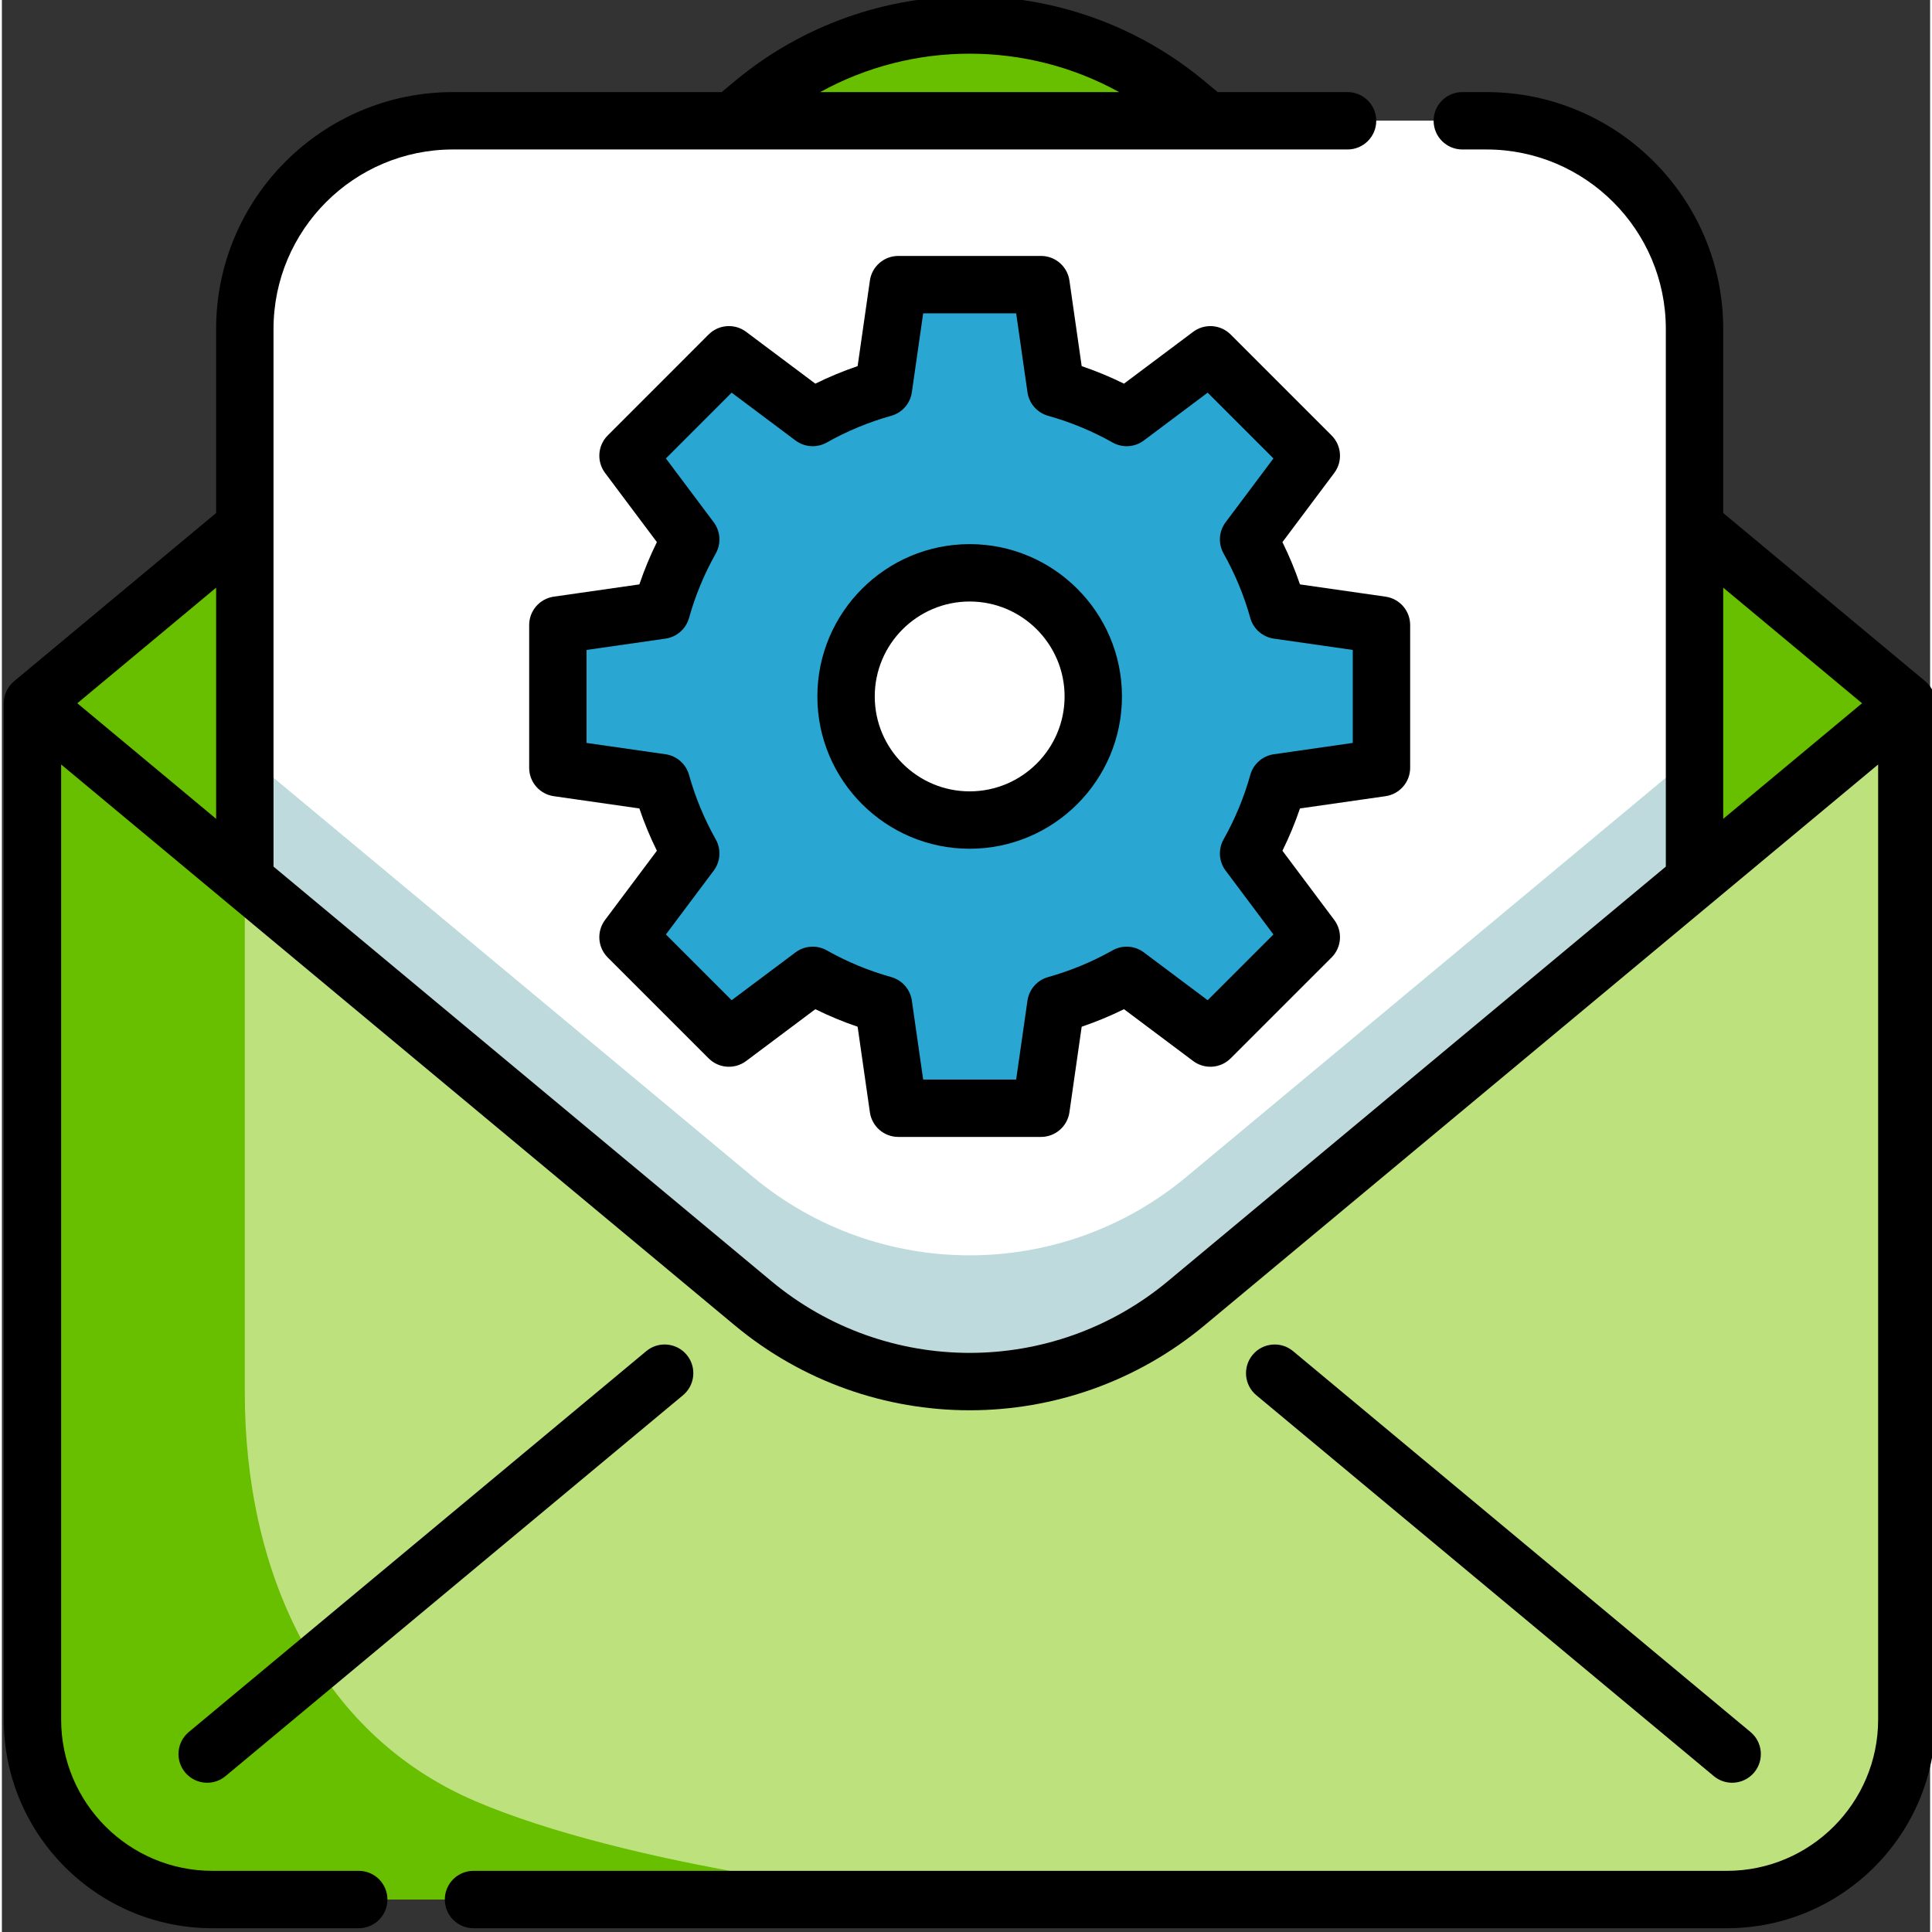 <?xml version="1.0"?>
<svg xmlns="http://www.w3.org/2000/svg" height="512px" viewBox="0 1 511 512" width="512px" class=""><rect x="0" y="1" width="511" height="512" fill="#333333" stroke="none"/><g><path d="m504.836 187.371v269.34c0 13.816-5.879 26.254-15.266 34.961-8.516 7.898-19.91 12.723-32.43 12.723h-401.348c-12.52 0-23.914-4.824-32.418-12.711-9.387-8.719-15.27-21.156-15.27-34.973v-269.34zm0 0" fill="#fec970" data-original="#FEC970" class="" style="fill:#BDE27D" data-old_color="#bde27d"/><path d="m258.5 504.395h-202.707c-26.336 0-47.688-21.352-47.688-47.688v-270.941l52.969 45.711 3.305 2.746v135.934c0 46.246 18.66 90.074 61.203 108.219 39.258 16.742 109.098 26.02 132.918 26.02zm0 0" fill="#fba028" data-original="#FBA028" class="" style="fill:#67BF00" data-old_color="#67bf00"/><path d="m504.836 187.371-190.934-158.98c-33.277-27.707-81.59-27.707-114.867 0l-190.93 158.98 56.273 46.855 134.656 112.117c33.281 27.715 81.594 27.715 114.863 0l134.668-112.117z" fill="#fba028" data-original="#FBA028" class="" style="fill:#67BF00" data-old_color="#67bf00"/><path d="m448.566 88.156v146.07l-134.668 112.117c-33.27 27.715-81.582 27.715-114.863 0l-134.656-112.117v-146.07c0-30.453 24.695-55.148 55.156-55.148h273.883c30.461 0 55.148 24.695 55.148 55.148zm0 0" fill="#bfdadd" data-original="#BFDADD" class=""/><path d="m448.566 88.156v112.617l-134.668 112.117c-33.27 27.715-81.582 27.715-114.863 0l-134.656-112.117v-112.617c0-30.453 24.695-55.148 55.156-55.148h273.883c30.461 0 55.148 24.695 55.148 55.148zm0 0" fill="#e4f5f7" data-original="#E4F5F7" class="active-path" style="fill:#FFFFFF" data-old_color="#ffffff"/><path d="m365.605 204.477v-37.828l-27.441-3.934c-1.848-6.609-4.473-12.895-7.773-18.758l16.621-22.184-26.75-26.75-22.184 16.621c-5.863-3.301-12.148-5.926-18.758-7.773l-3.934-27.441h-37.828l-3.934 27.441c-6.617 1.848-12.902 4.473-18.758 7.773l-22.191-16.621-26.742 26.75 16.621 22.184c-3.301 5.863-5.926 12.148-7.773 18.758l-27.441 3.934v37.828l27.441 3.934c1.848 6.617 4.473 12.902 7.773 18.758l-16.621 22.191 26.742 26.742 22.191-16.621c5.855 3.301 12.141 5.926 18.758 7.773l3.934 27.441h37.828l3.934-27.441c6.609-1.848 12.895-4.473 18.758-7.773l22.184 16.621 26.75-26.742-16.621-22.191c3.301-5.855 5.926-12.141 7.773-18.758zm-109.137 13.844c-18.094 0-32.754-14.664-32.754-32.754 0-18.094 14.664-32.762 32.754-32.762 18.098 0 32.762 14.668 32.762 32.762 0 18.09-14.664 32.754-32.762 32.754zm0 0" fill="#6ce7f3" data-original="#6CE7F3" class="" style="fill:#29A6D2" data-old_color="#29a6d2"/><path d="m453.676 471.688c1.422 1.184 3.145 1.758 4.859 1.758 2.18 0 4.344-.93 5.848-2.738 2.688-3.227 2.25-8.02-.98-10.707l-121.23-100.938c-3.227-2.688-8.02-2.25-10.707.977-2.688 3.23-2.25 8.023.977 10.711zm0 0" data-original="#000000" class=""/><path d="m181.48 360.039c-2.688-3.227-7.484-3.664-10.711-.977l-121.23 100.938c-3.227 2.688-3.664 7.48-.98 10.707 1.504 1.809 3.668 2.742 5.848 2.742 1.715 0 3.441-.578 4.859-1.762l121.234-100.938c3.227-2.688 3.668-7.48.98-10.711zm0 0" data-original="#000000" class=""/><path d="m509.703 181.527-53.535-44.574v-48.797c0-34.602-28.148-62.75-62.75-62.75h-6.391c-4.199 0-7.602 3.402-7.602 7.602 0 4.199 3.402 7.605 7.602 7.605h6.391c26.215 0 47.543 21.328 47.543 47.543v52.32.004 90.18l-131.926 109.84c-30.457 25.371-74.672 25.371-105.137 0l-131.914-109.84v-90.18s0-.004 0-.008v-52.316c0-26.215 21.332-47.543 47.551-47.543h237.078c4.199 0 7.605-3.406 7.605-7.605 0-4.199-3.406-7.602-7.605-7.602h-34.414l-3.43-2.855c-36.094-30.066-88.496-30.066-124.598 0l-3.43 2.855h-71.207c-34.605 0-62.758 28.148-62.758 62.75v48.797l-53.387 44.449c-1.762 1.395-2.891 3.551-2.891 5.969v269.336c0 30.488 24.805 55.293 55.293 55.293h38.781c4.199 0 7.602-3.402 7.602-7.602 0-4.199-3.402-7.605-7.602-7.605h-38.781c-22.102 0-40.086-17.98-40.086-40.086v-253.113l178.461 148.594c18.055 15.035 40.176 22.551 62.305 22.551 22.121 0 44.246-7.52 62.293-22.551l178.465-148.59v253.109c0 22.105-17.98 40.086-40.086 40.086h-332.156c-4.199 0-7.602 3.406-7.602 7.605 0 4.199 3.402 7.602 7.602 7.602h332.156c30.488 0 55.293-24.805 55.293-55.293v-269.094c.074-2.297-.902-4.559-2.734-6.086zm-213.609-156.121h-79.242c24.625-13.578 54.621-13.578 79.242 0zm-239.316 192.594-36.789-30.629 36.789-30.633zm399.391-61.262 36.789 30.633-36.789 30.629zm0 0" data-original="#000000" class=""/><path d="m339.359 144.668 13.734-18.336c2.27-3.027 1.969-7.262-.707-9.934l-26.75-26.75c-2.676-2.676-6.906-2.977-9.934-.711l-18.336 13.738c-3.633-1.793-7.379-3.348-11.207-4.645l-3.25-22.68c-.539-3.742-3.742-6.523-7.527-6.523h-37.824c-3.781 0-6.988 2.781-7.527 6.523l-3.25 22.676c-3.828 1.301-7.574 2.852-11.207 4.648l-18.344-13.738c-3.027-2.27-7.262-1.965-9.934.707l-26.742 26.75c-2.672 2.676-2.973 6.91-.707 9.938l13.738 18.332c-1.793 3.637-3.348 7.379-4.645 11.207l-22.68 3.25c-3.746.539-6.523 3.746-6.523 7.527v37.824c0 3.785 2.777 6.992 6.523 7.527l22.676 3.25c1.301 3.832 2.852 7.578 4.648 11.211l-13.738 18.34c-2.27 3.027-1.965 7.262.707 9.934l26.742 26.742c2.672 2.676 6.906 2.977 9.934.711l18.344-13.738c3.629 1.793 7.375 3.348 11.207 4.645l3.25 22.676c.539 3.746 3.746 6.527 7.527 6.527h37.824c3.781 0 6.988-2.781 7.527-6.527l3.25-22.676c3.828-1.301 7.574-2.852 11.207-4.648l18.336 13.738c3.023 2.266 7.258 1.965 9.934-.707l26.75-26.742c2.672-2.676 2.977-6.906.707-9.934l-13.734-18.344c1.793-3.633 3.348-7.375 4.645-11.207l22.676-3.25c3.746-.539 6.527-3.746 6.527-7.527v-37.824c0-3.785-2.781-6.992-6.527-7.527l-22.676-3.25c-1.301-3.824-2.852-7.57-4.645-11.203zm18.641 53.215-20.914 3c-2.984.426-5.434 2.578-6.246 5.484-1.656 5.938-4.035 11.68-7.074 17.066-1.48 2.625-1.27 5.879.539 8.293l12.668 16.918-17.426 17.422-16.914-12.672c-2.41-1.809-5.66-2.02-8.289-.539-5.395 3.039-11.141 5.418-17.07 7.074-2.906.812-5.055 3.262-5.484 6.246l-2.996 20.914h-24.645l-2.996-20.914c-.43-2.984-2.578-5.434-5.484-6.246-5.938-1.656-11.68-4.035-17.066-7.074-2.625-1.48-5.879-1.27-8.293.539l-16.918 12.672-17.422-17.422 12.672-16.918c1.805-2.414 2.016-5.668.535-8.293-3.039-5.387-5.418-11.129-7.074-17.066-.809-2.906-3.262-5.059-6.246-5.484l-20.914-2.996v-24.645l20.914-3c2.984-.426 5.434-2.578 6.246-5.48 1.656-5.934 4.039-11.676 7.078-17.074 1.477-2.625 1.266-5.875-.543-8.289l-12.668-16.91 17.422-17.43 16.918 12.672c2.414 1.809 5.664 2.02 8.293.539 5.387-3.039 11.129-5.418 17.066-7.074 2.902-.812 5.055-3.262 5.484-6.246l2.996-20.914h24.645l2.996 20.914c.43 2.984 2.578 5.434 5.48 6.246 5.934 1.656 11.676 4.035 17.074 7.074 2.629 1.48 5.879 1.27 8.289-.539l16.91-12.672 17.43 17.43-12.672 16.91c-1.805 2.414-2.016 5.664-.539 8.289 3.039 5.398 5.422 11.141 7.074 17.074.812 2.902 3.262 5.055 6.246 5.48l20.914 3v24.641zm0 0" data-original="#000000" class=""/><path d="m256.469 145.199c-22.254 0-40.359 18.109-40.359 40.367 0 22.254 18.105 40.359 40.359 40.359 22.258 0 40.363-18.105 40.363-40.359 0-22.258-18.105-40.367-40.363-40.367zm0 65.52c-13.871 0-25.152-11.285-25.152-25.152 0-13.875 11.281-25.16 25.152-25.16 13.875 0 25.16 11.285 25.16 25.16 0 13.867-11.285 25.152-25.16 25.152zm0 0" data-original="#000000" class=""/></g> </svg>
